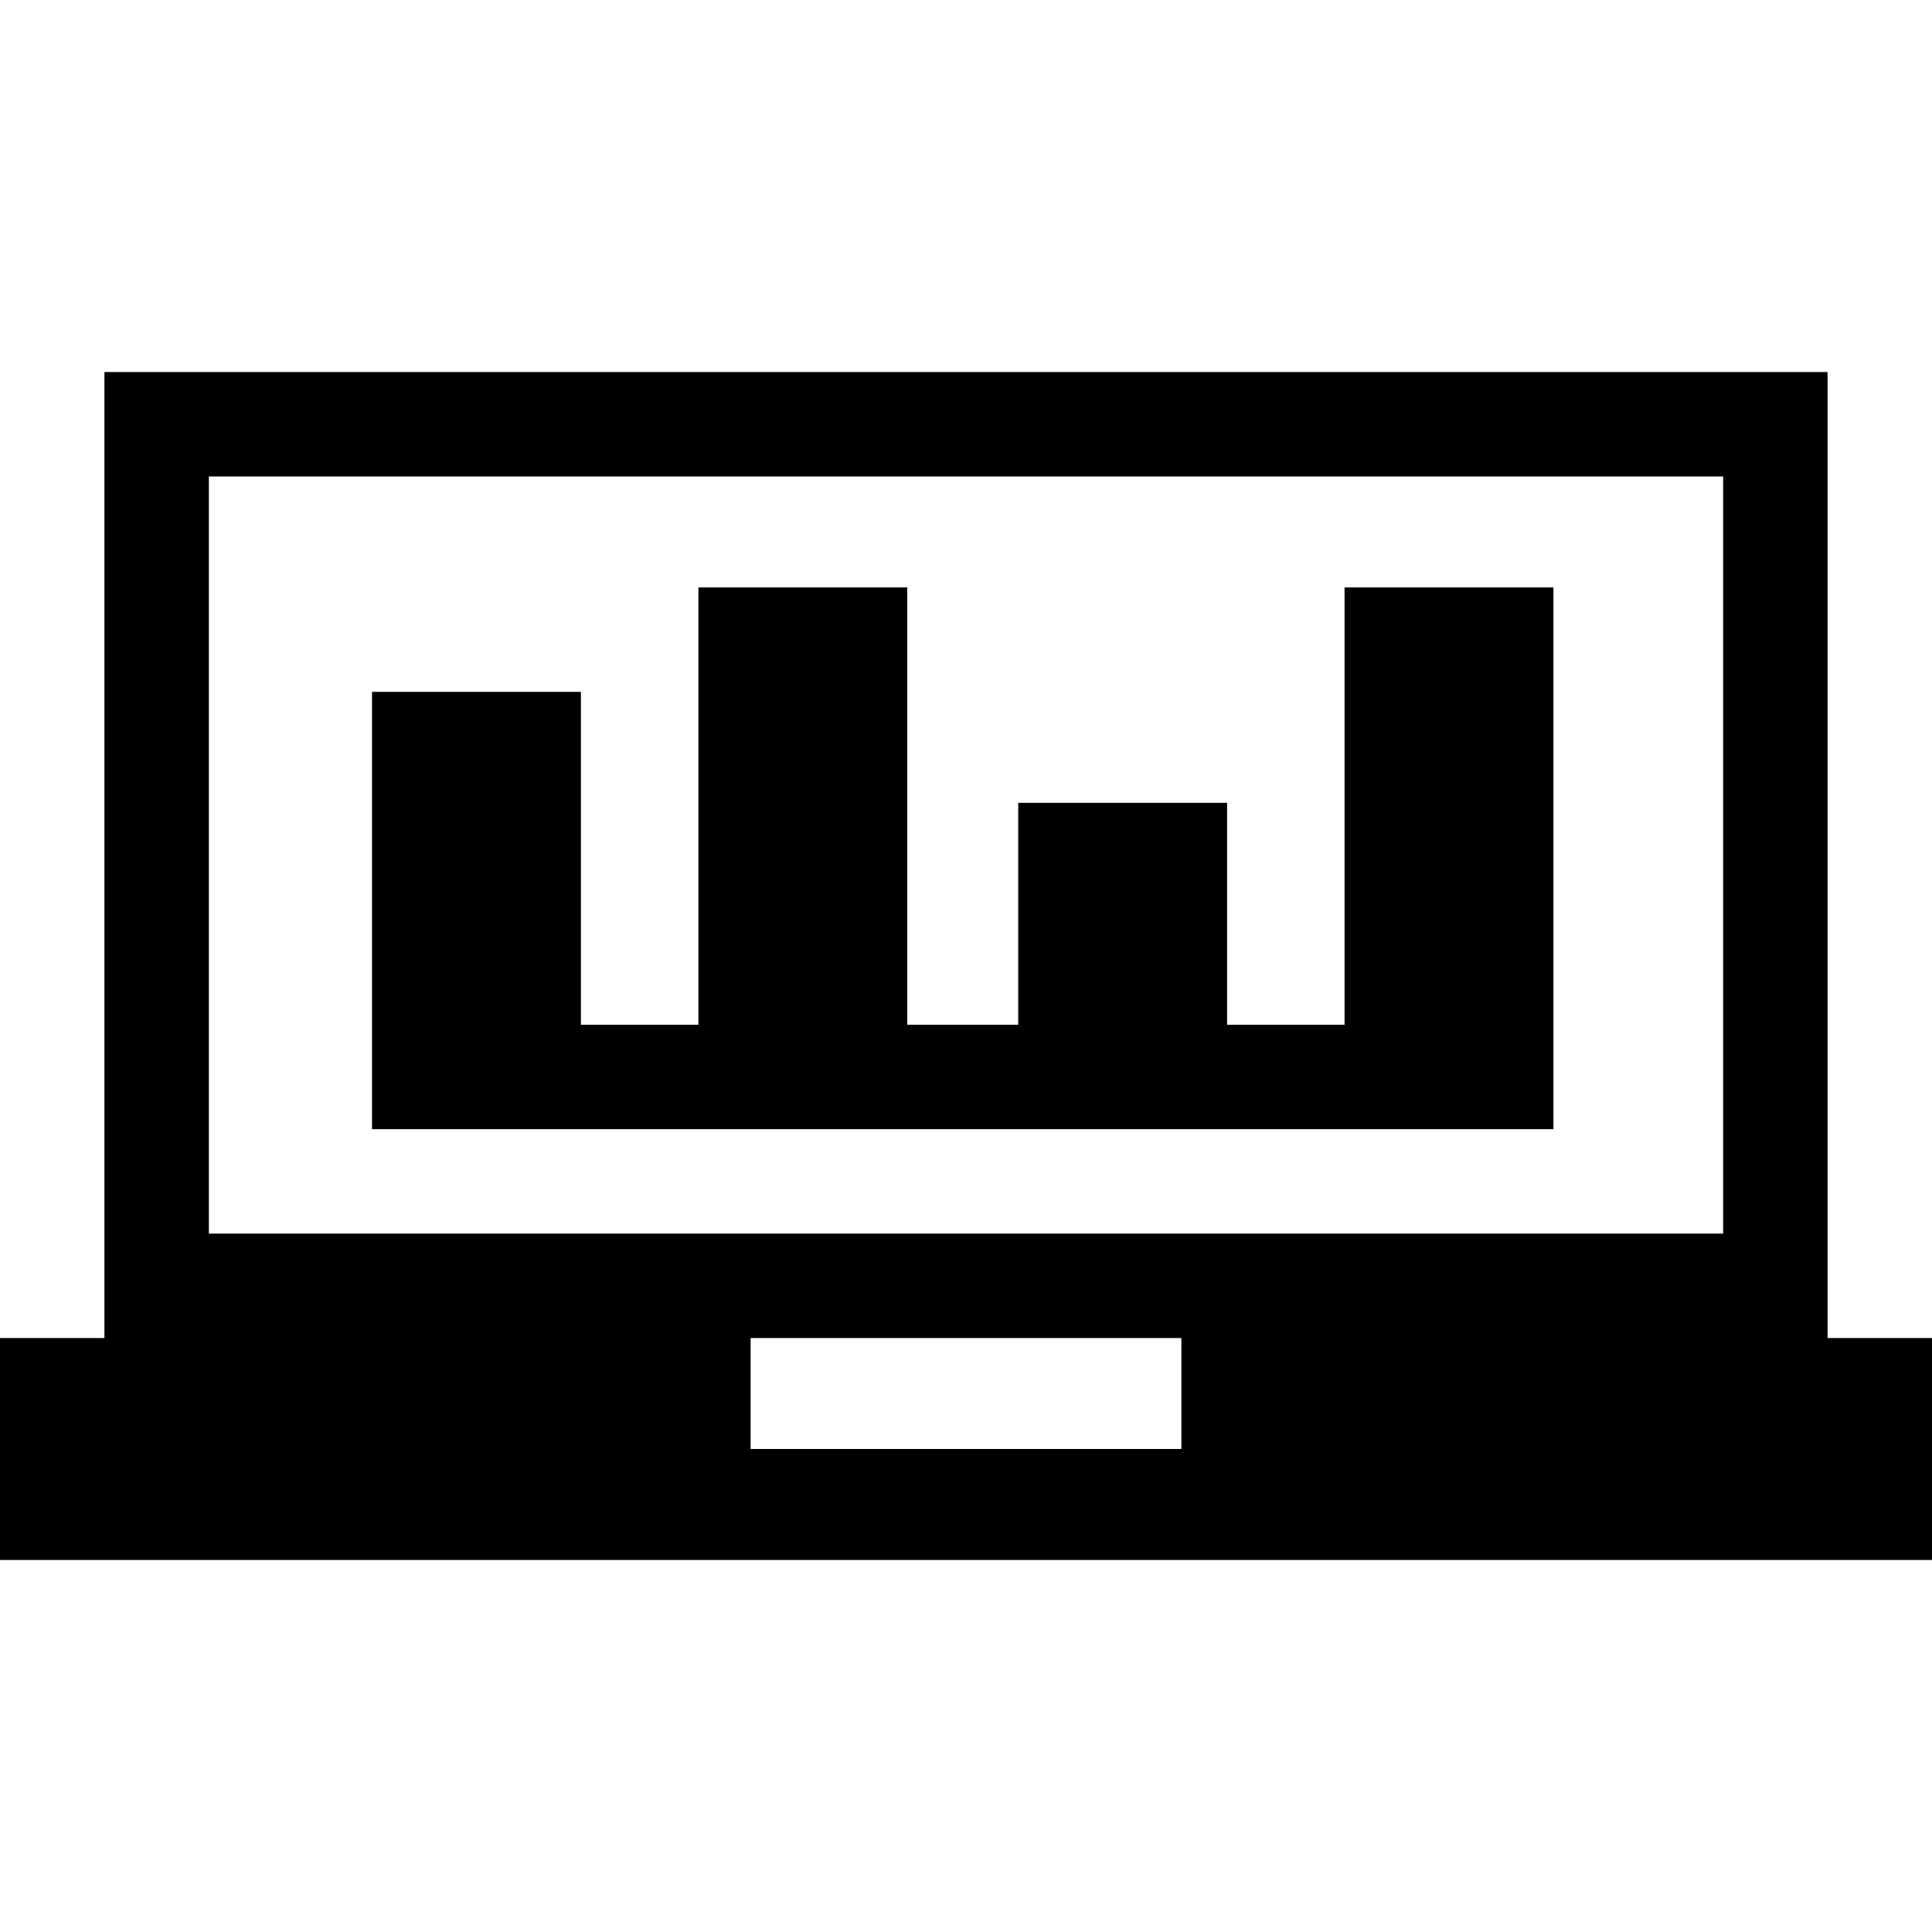 <?xml version='1.0' encoding='iso-8859-1'?>
<!-- Uploaded to: SVG Repo, www.svgrepo.com, Generator: SVG Repo Mixer Tools -->
<svg fill="#000000" height="800px" width="800px" version="1.1" xmlns="http://www.w3.org/2000/svg" viewBox="0 0 296 296" xmlns:xlink="http://www.w3.org/1999/xlink" enable-background="new 0 0 296 296">
  <g>
    <g>
      <path d="M280,205V57H16v148H0v34h296v-34H280z M32,73h232v116H32V73z M181,205v17h-66v-17H181z"/>
      <polygon points="206,157 188,157 188,123 156,123 156,157 139,157 139,90 107,90 107,157 89,157 89,106 57,106 57,173 238,173     238,90 206,90   "/>
    </g>
  </g>
</svg>